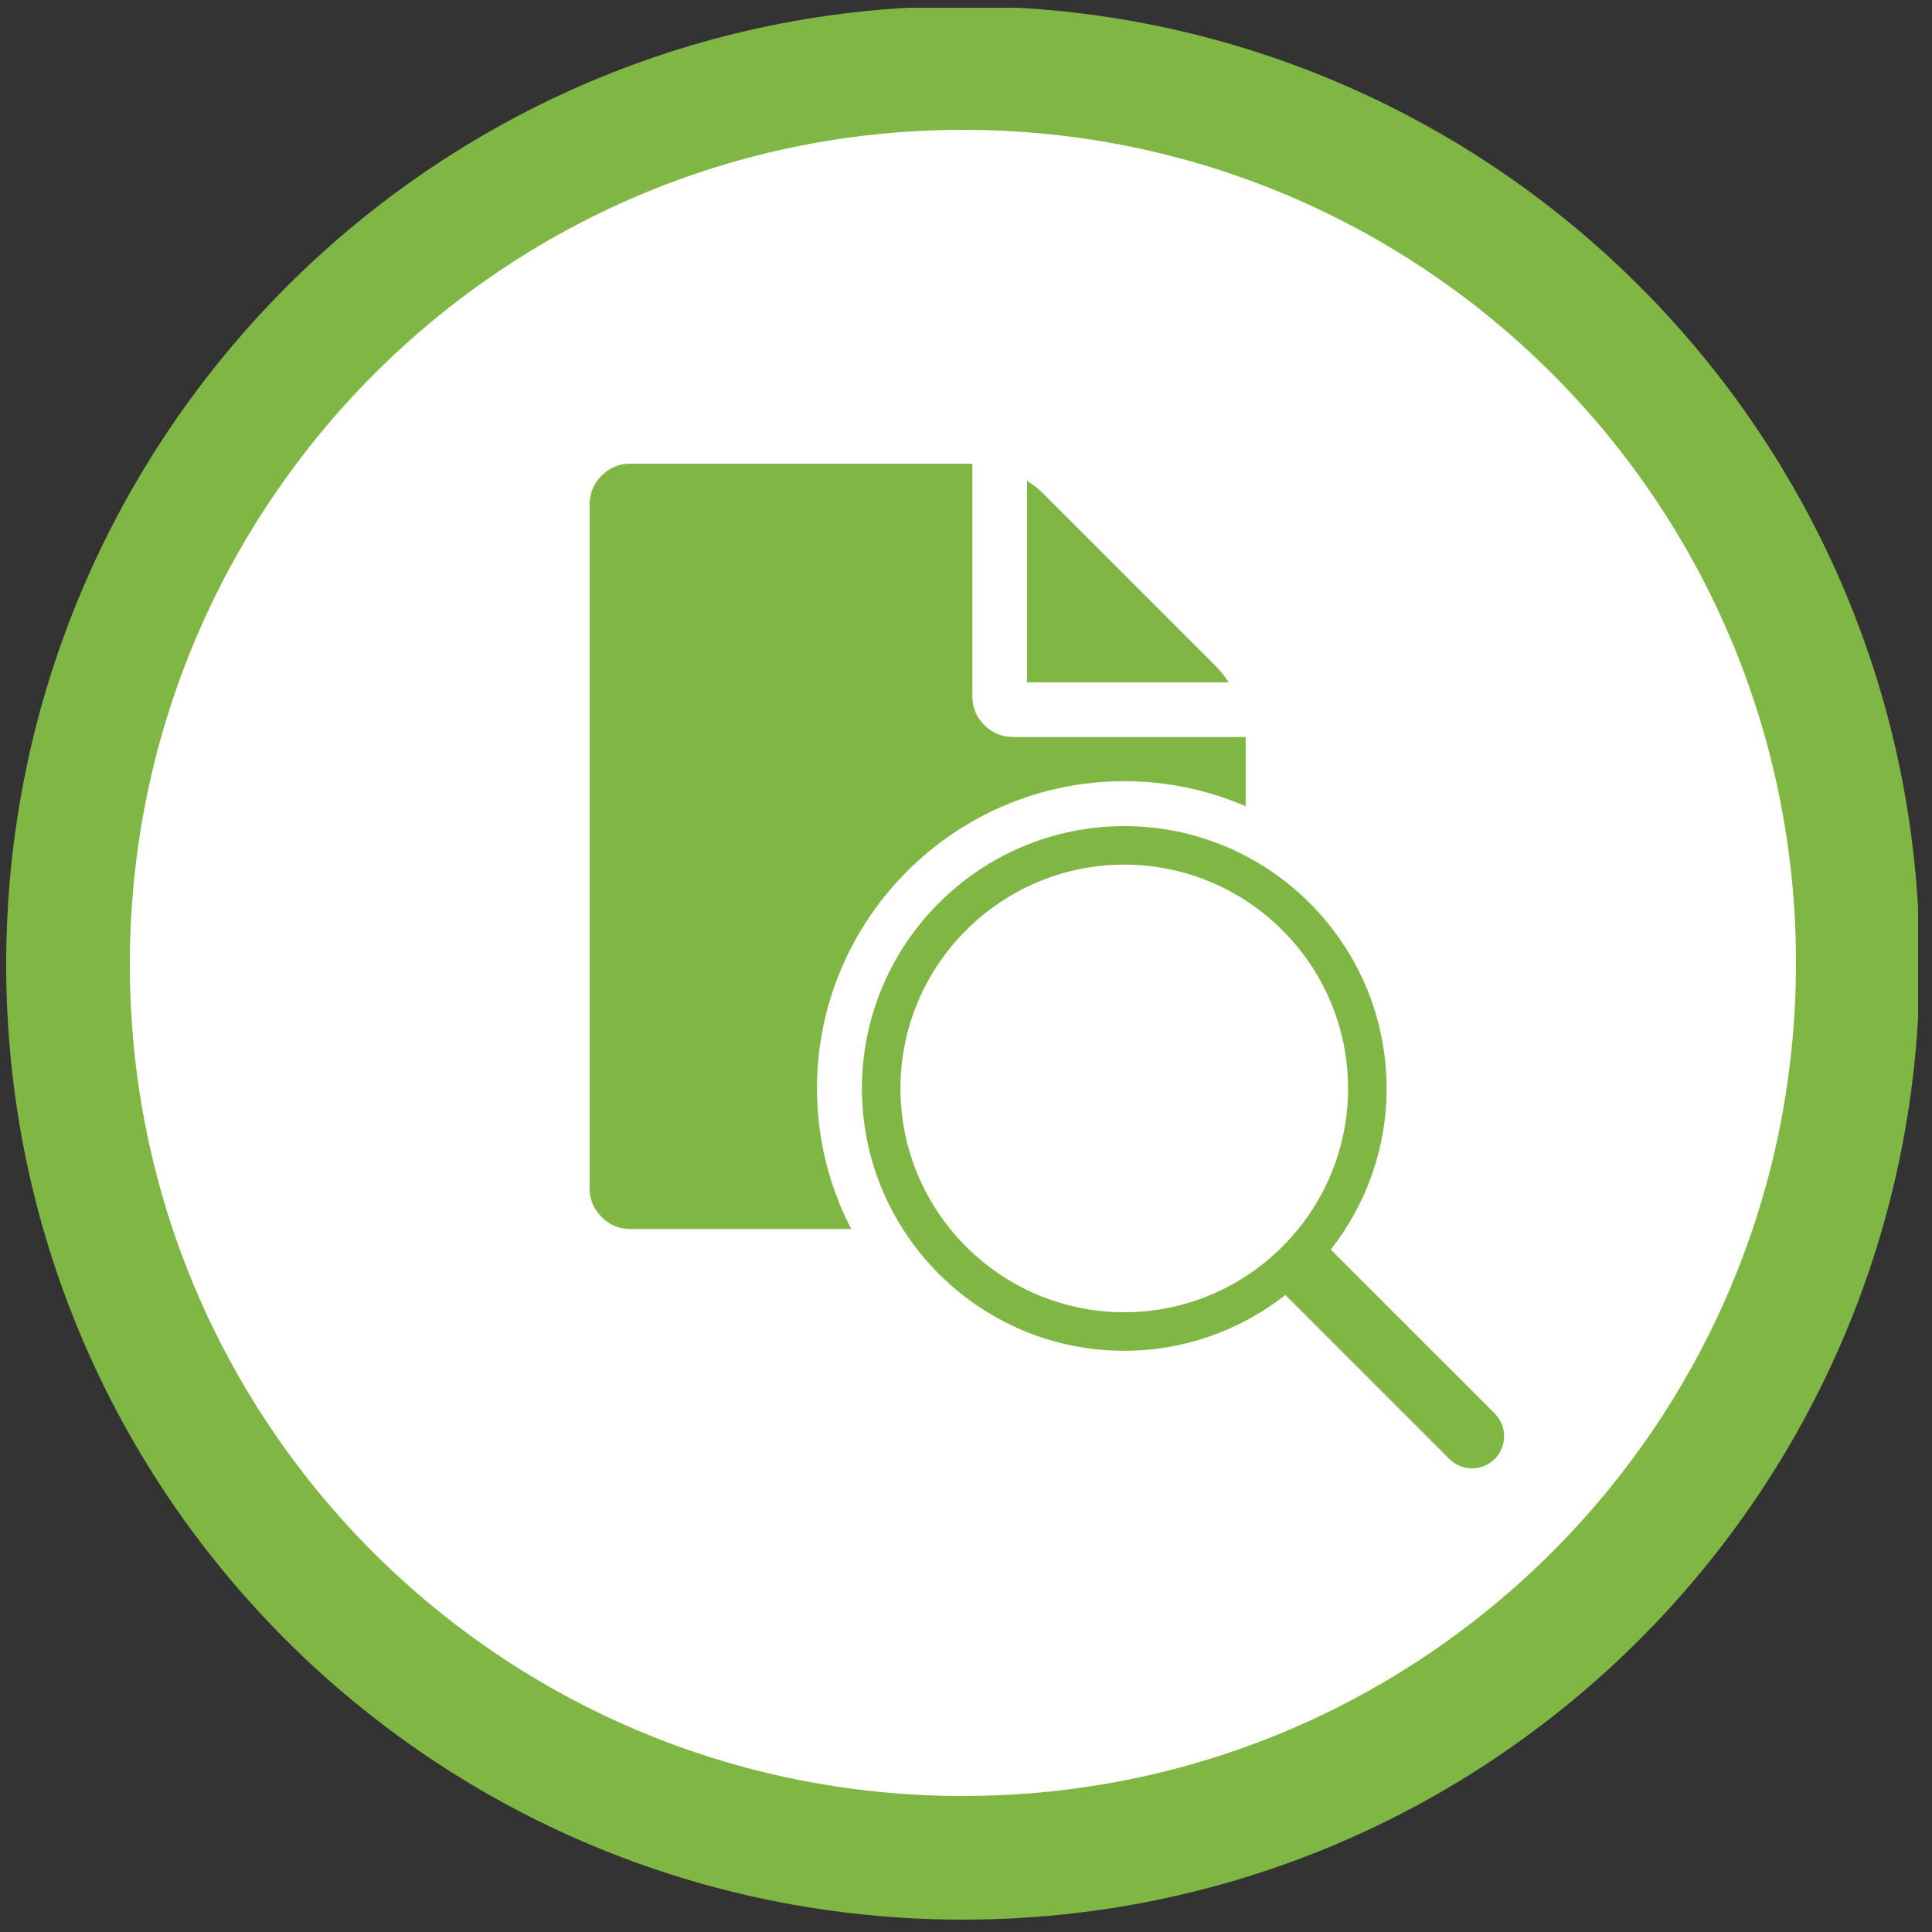 <?xml version="1.0" encoding="UTF-8"?><svg id="Ebene_1" xmlns="http://www.w3.org/2000/svg" xmlns:xlink="http://www.w3.org/1999/xlink" viewBox="0 0 125 125"><rect x="0" y="0" width="125" height="125" fill="#333333" stroke="none"/><defs><clipPath id="clippath"><rect x=".4" y=".5" width="123.7" height="123.7" fill="none"/></clipPath><clipPath id="clippath-1"><rect x=".4" y=".5" width="123.7" height="123.7" fill="none"/></clipPath></defs><g><g clip-path="url(#clippath)"><path d="m62.3,120.2c32,0,57.9-25.9,57.9-57.9S94.3,4.4,62.3,4.4,4.4,30.4,4.4,62.4s25.9,57.8,57.9,57.8" fill="#fff"/></g><g clip-path="url(#clippath-1)"><path d="m62.3,120.2c32,0,57.9-25.9,57.9-57.9S94.3,4.4,62.3,4.4,4.4,30.4,4.4,62.4s25.9,57.8,57.9,57.8Z" fill="none" stroke="#7fb644" stroke-width="8"/></g></g><g><g><path d="m78.716,43.154l-11.274-11.274c-.258-.258-.59-.516-.994-.774v13.042h13.042c-.258-.405-.516-.736-.774-.994Z" fill="#7fb644"/><path d="m72.739,50.542c2.789,0,5.445.58,7.856,1.621v-4.479h-15.033c-.736,0-1.363-.257-1.878-.774-.517-.515-.774-1.142-.774-1.878v-15.033h-22.107c-.737,0-1.363.258-1.879.774s-.774,1.143-.774,1.879v44.213c0,.737.258,1.363.774,1.879s1.142.774,1.879.774h14.269c-1.411-2.728-2.213-5.82-2.213-9.097,0-10.961,8.917-19.879,19.879-19.879Z" fill="#7fb644"/></g><path d="m96.71,91.456l-10.607-10.607c2.253-2.881,3.609-6.495,3.609-10.427,0-9.359-7.614-16.972-16.973-16.972s-16.972,7.613-16.972,16.972,7.613,16.973,16.972,16.973c3.932,0,7.547-1.356,10.427-3.609l10.607,10.607c.406.406.937.608,1.468.608s1.062-.203,1.468-.608c.811-.811.811-2.125,0-2.936Zm-38.451-21.035c0-7.985,6.496-14.48,14.48-14.48s14.481,6.496,14.481,14.48-6.496,14.481-14.481,14.481-14.48-6.496-14.48-14.481Z" fill="#7fb644"/></g></svg>